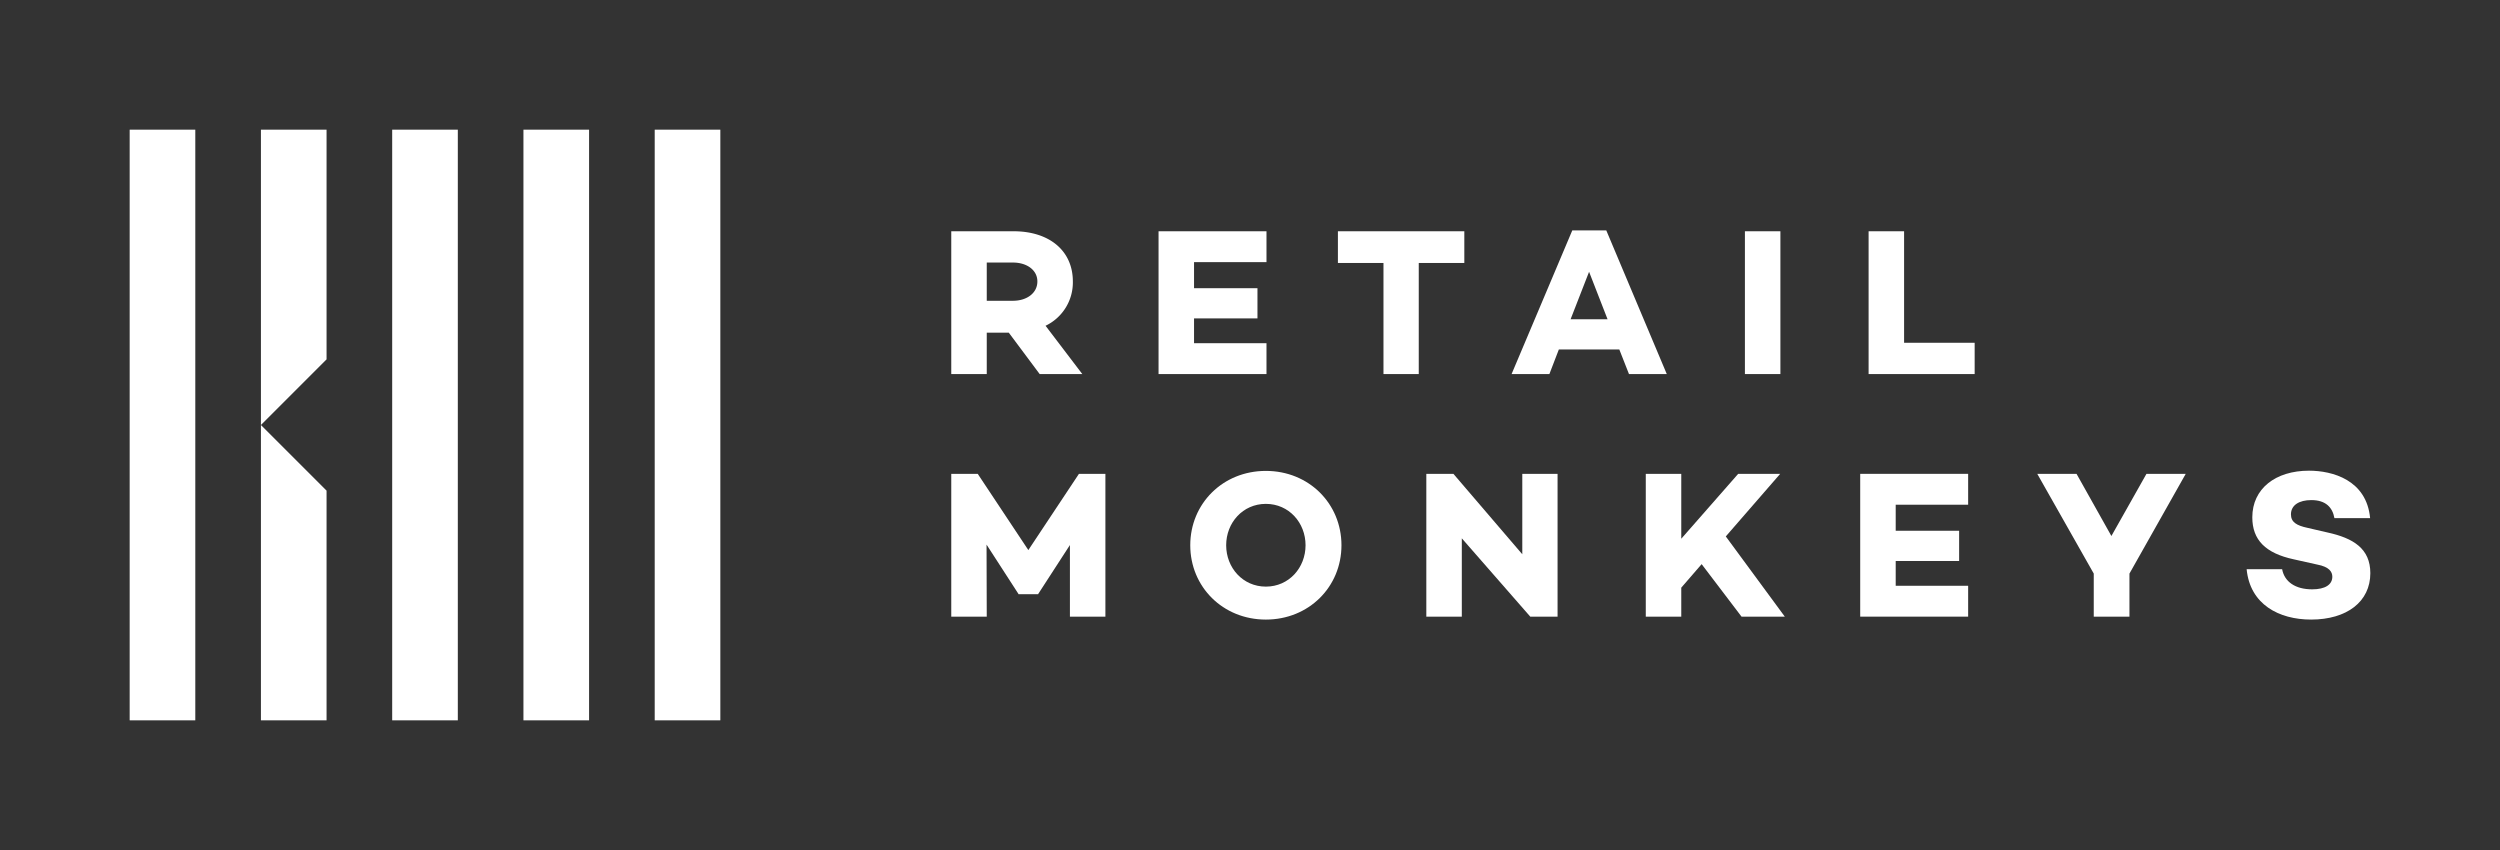 <svg id="Layer_1" data-name="Layer 1" xmlns="http://www.w3.org/2000/svg" viewBox="0 0 964 327.762">
  <rect x="0" y="0" width="964" height="327.762" fill="#333333" stroke="none"/>
  <g>
    <path id="fullLogo" fill="#ffffff" d="M380.492,128.286v15.953H366.808V89.175h24.049c13.686,0,22.835,7.45,22.835,19.353a18.516,18.516,0,0,1-10.526,17.086l14.171,18.624h-16.44L388.996,128.286Zm10.123-12.307c5.264,0,9.394-2.916,9.394-7.45,0-4.455-4.13-7.288-9.394-7.288H380.492v14.738Z"/>
    <path id="fullLogo-2" data-name="fullLogo" fill="#ffffff" d="M460.421,111.12h24.457v11.66H460.421v9.556h27.936v11.903h-41.62V89.175h41.62v11.903H460.421Z"/>
    <path id="fullLogo-3" data-name="fullLogo" fill="#ffffff" d="M547.07,101.402v42.836H533.468V101.402H515.896V89.175H564.644v12.227Z"/>
    <path id="fullLogo-4" data-name="fullLogo" fill="#ffffff" d="M601.087,134.764l-3.643,9.474H582.868l23.401-55.387h13.118L642.71,144.238H628.134l-3.724-9.474Zm11.662-29.962-7.127,18.3h14.252Z"/>
    <path id="fullLogo-5" data-name="fullLogo" fill="#ffffff" d="M686.522,144.238h-13.684V89.175h13.684Z"/>
    <path id="fullLogo-6" data-name="fullLogo" fill="#ffffff" d="M761.427,144.238H720.533V89.175h13.684v42.998h27.21Z"/>
    <path id="fullLogo-7" data-name="fullLogo" fill="#ffffff" d="M426.245,237.778h-13.684V210.165l-12.228,18.868v.08H392.72v-.08l-12.307-19.03.079,27.775H366.808V182.714H377.01l19.516,29.395L416.04,182.714h10.204Z"/>
    <path id="fullLogo-8" data-name="fullLogo" fill="#ffffff" d="M517.268,210.245c0,16.034-12.552,28.666-29.152,28.666s-29.15-12.631-29.15-28.666,12.55-28.665,29.15-28.665S517.268,194.212,517.268,210.245Zm-13.847,0c0-8.663-6.396-15.951-15.305-15.951-8.907,0-15.303,7.288-15.303,15.951s6.396,15.953,15.303,15.953C497.025,226.198,503.421,218.91,503.421,210.245Z"/>
    <path id="fullLogo-9" data-name="fullLogo" fill="#ffffff" d="M600.598,237.778H590.072l-26.399-30.204v30.204h-13.684V182.714h10.447l26.56,31.013V182.714h13.602Z"/>
    <path id="fullLogo-10" data-name="fullLogo" fill="#ffffff" d="M648.298,226.603v11.174h-13.684V182.714h13.684v25.021l21.946-25.021h16.195l-20.972,24.131,22.754,30.933H671.538l-15.384-20.244Z"/>
    <path id="fullLogo-11" data-name="fullLogo" fill="#ffffff" d="M730.982,204.659h24.457v11.66H730.982v9.556h27.936v11.903h-41.62V182.714h41.62v11.903H730.982Z"/>
    <path id="fullLogo-12" data-name="fullLogo" fill="#ffffff" d="M821.116,221.177v16.6H807.35v-16.6L785.568,182.714H800.71l13.442,23.969,13.523-23.969H842.817Z"/>
    <path id="fullLogo-13" data-name="fullLogo" fill="#ffffff" d="M913.918,199.8H900.153c-.729-4.13-3.322-6.964-8.909-6.964-4.696,0-7.854,1.944-7.854,5.506,0,2.997,2.187,4.292,6.317,5.182l7.693,1.782c10.041,2.186,16.6,6.235,16.6,15.709,0,11.012-9.07,17.895-22.835,17.895-12.389,0-23.565-5.83-24.86-19.434h13.684c.89,4.859,5.101,7.774,11.578,7.774,5.103,0,7.775-1.862,7.775-4.859,0-1.862-1.134-3.806-5.83-4.697l-9.07-2.024c-10.849-2.348-15.953-7.45-15.953-16.195,0-11.014,8.909-17.977,21.864-17.977C899.261,181.499,912.542,184.982,913.918,199.8Z"/>
    <g id="logoMark">
      <rect id="logoMark_PathItem_" data-name="logoMark &lt;PathItem&gt;" fill="#ffffff" x="50" y="50" width="25.307" height="227.762"/>
      <polygon id="logoMark_PathItem_2" data-name="logoMark &lt;PathItem&gt;" fill="#ffffff" points="125.921 50 125.921 138.574 100.614 163.881 100.614 50 125.921 50"/>
      <polygon id="logoMark_PathItem_3" data-name="logoMark &lt;PathItem&gt;" fill="#ffffff" points="125.921 189.188 125.921 277.762 100.614 277.762 100.614 163.881 125.921 189.188"/>
      <rect id="logoMark_PathItem_4" data-name="logoMark &lt;PathItem&gt;" fill="#ffffff" x="151.227" y="50" width="25.307" height="227.762"/>
      <rect id="logoMark_PathItem_5" data-name="logoMark &lt;PathItem&gt;" fill="#ffffff" x="201.841" y="50" width="25.307" height="227.762"/>
      <rect id="logoMark_PathItem_6" data-name="logoMark &lt;PathItem&gt;" fill="#ffffff" x="252.455" y="50" width="25.307" height="227.762"/>
    </g>
  </g>
</svg>
